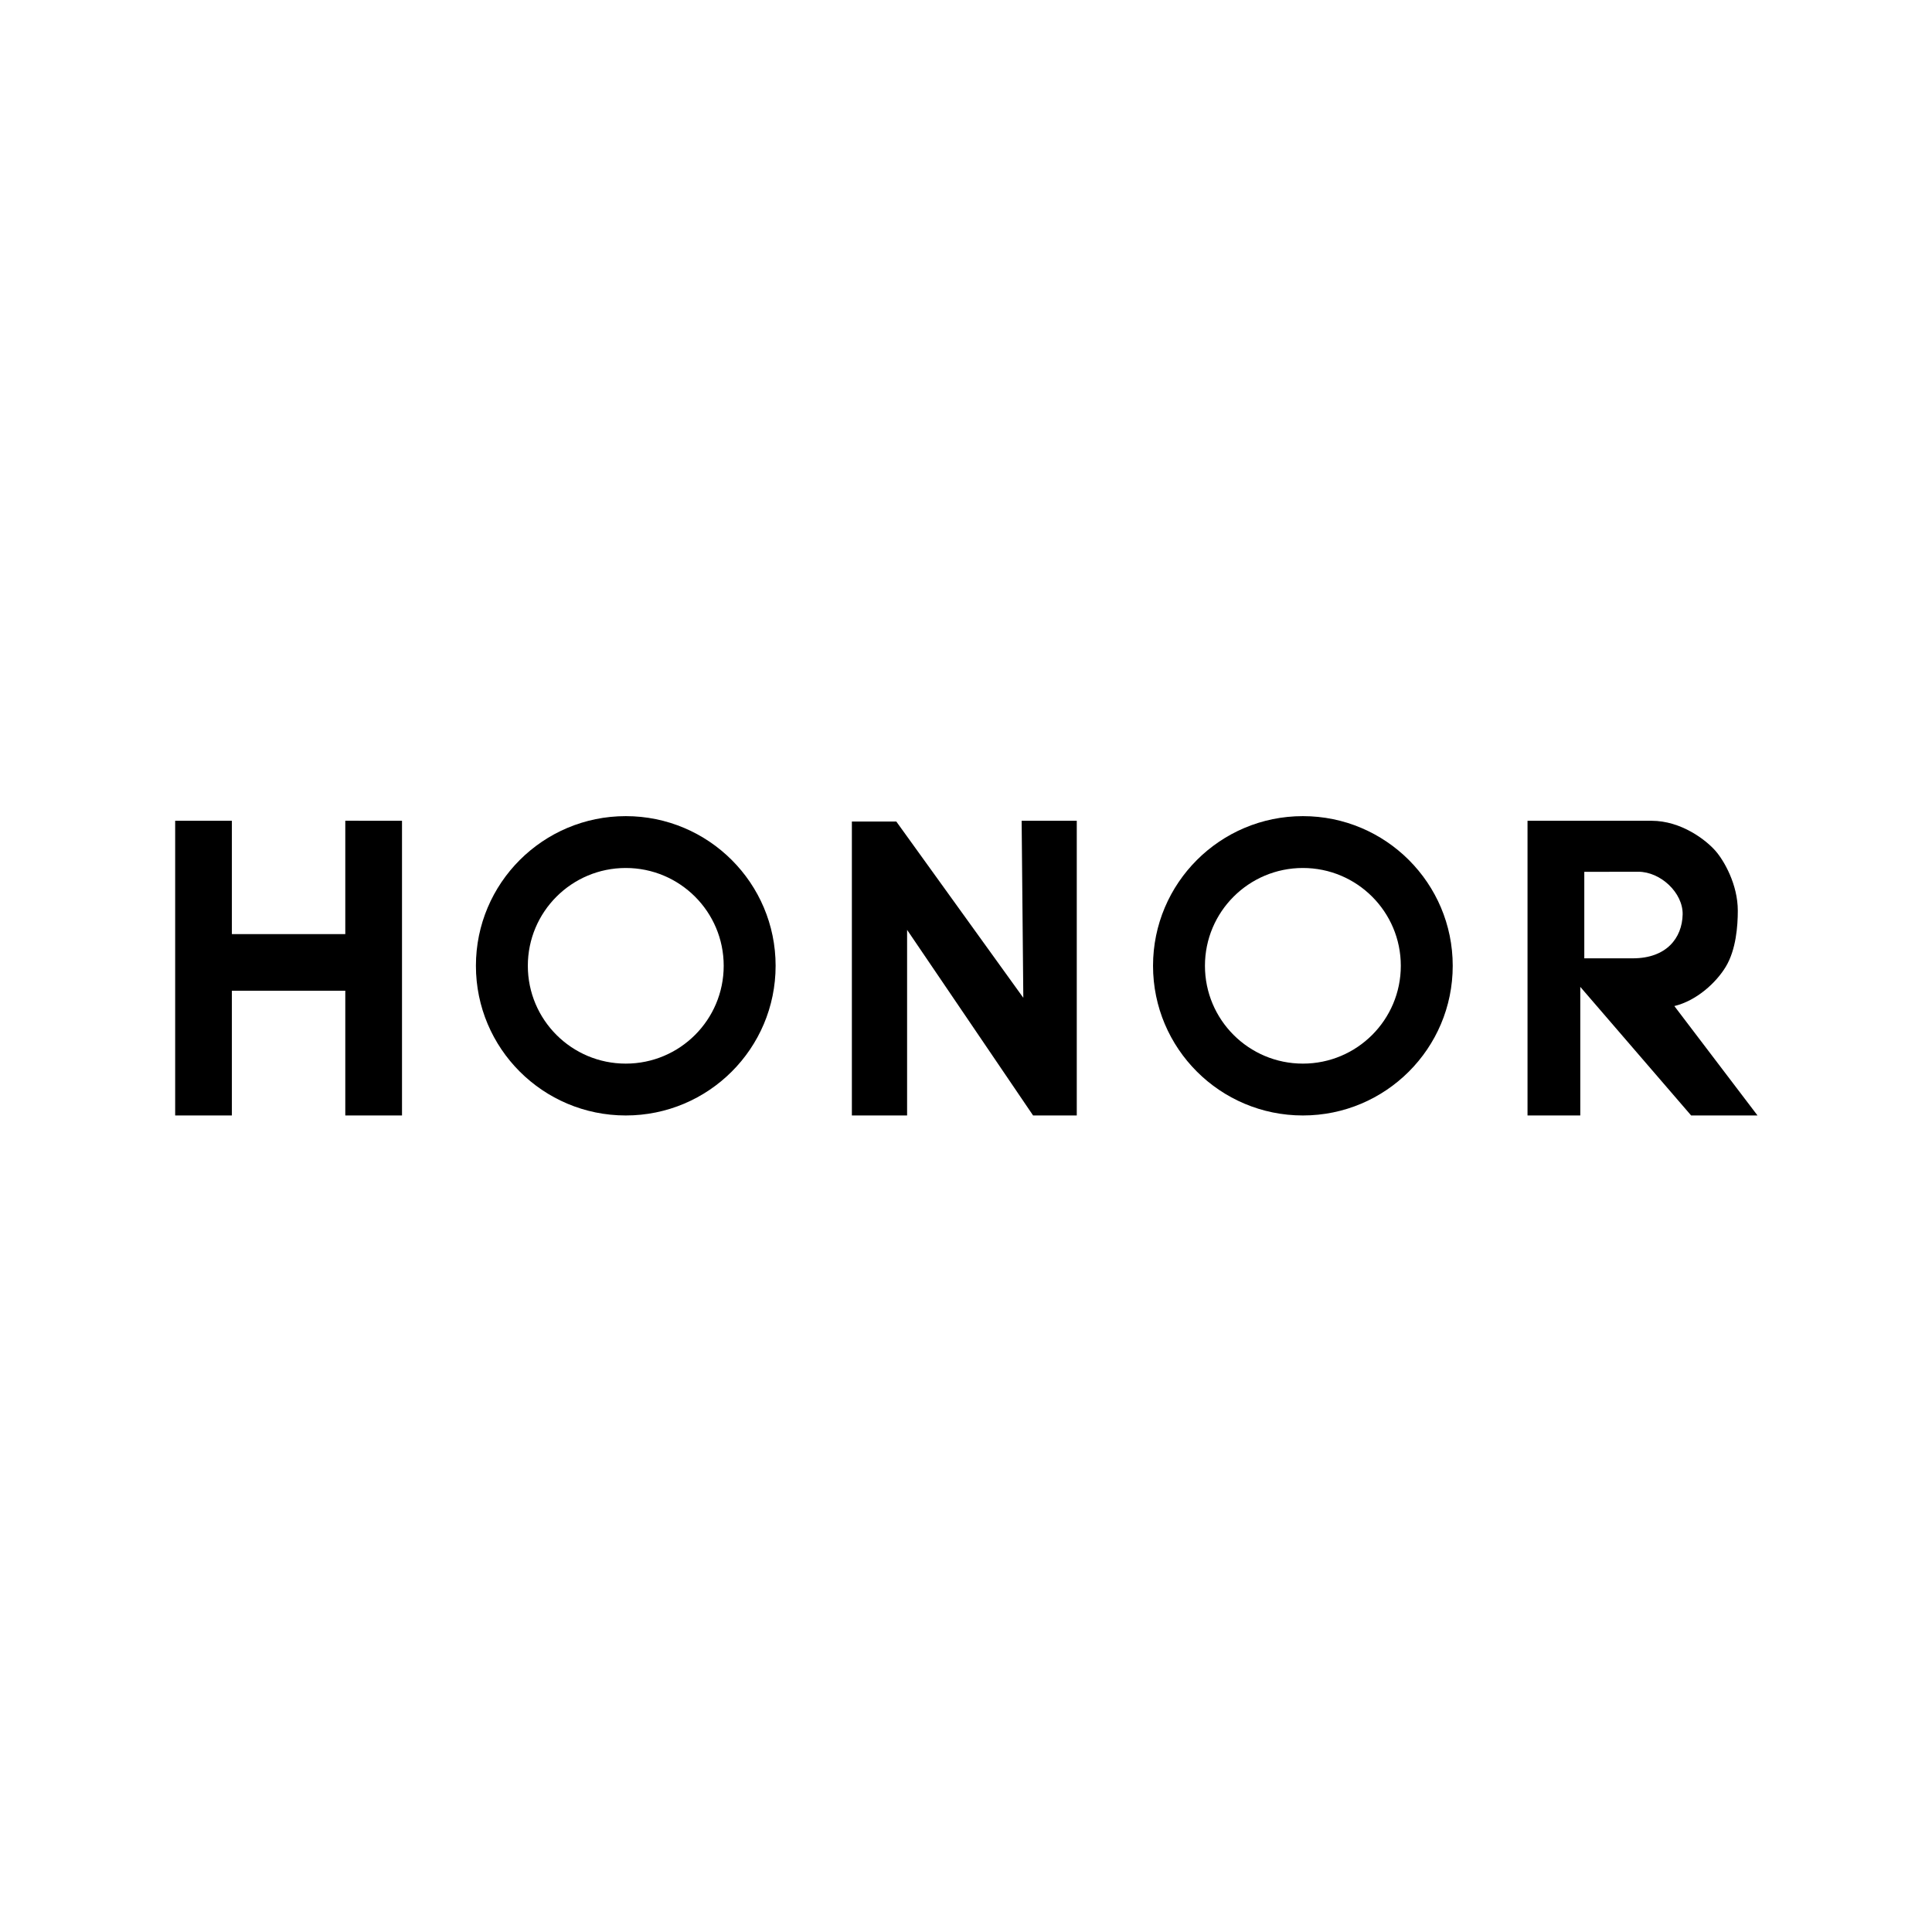<svg version="1.2" preserveAspectRatio="xMidYMid meet" height="1080" viewBox="0 0 810 810" zoomAndPan="magnify" width="1080" xmlns:xlink="http://www.w3.org/1999/xlink" xmlns="http://www.w3.org/2000/svg"><g id="87f9805b87"><path d="M 262.355 342.168 C 297.051 342.168 325.18 370.262 325.18 404.914 C 325.18 439.57 297.051 467.664 262.355 467.664 C 227.656 467.664 199.531 439.57 199.531 404.914 C 199.531 370.262 227.656 342.168 262.355 342.168 Z M 262.355 363.906 C 285.031 363.906 303.414 382.266 303.414 404.914 C 303.414 427.566 285.031 445.926 262.355 445.926 C 239.68 445.926 221.297 427.566 221.297 404.914 C 221.297 382.266 239.68 363.906 262.355 363.906 Z M 262.355 363.906" style="stroke:none;fill-rule:evenodd;fill:#000000;fill-opacity:1;"></path><path d="M 144.766 415.375 L 97.215 415.375 L 97.215 467.664 L 73.441 467.664 L 73.441 344.105 L 97.215 344.105 L 97.215 391.633 L 144.766 391.633 L 144.766 344.094 L 168.543 344.113 L 168.543 467.664 L 144.766 467.664 Z M 144.766 415.375" style="stroke:none;fill-rule:nonzero;fill:#000000;fill-opacity:1;"></path><path d="M 451.441 467.664 L 433.129 467.664 L 380.305 389.852 L 380.305 467.664 L 357.152 467.664 L 357.152 344.441 L 375.789 344.441 L 429.031 418.332 L 428.328 344.113 L 451.441 344.113 Z M 451.441 467.664" style="stroke:none;fill-rule:nonzero;fill:#000000;fill-opacity:1;"></path><path d="M 640.422 344.113 L 692.406 344.113 C 704.824 344.113 715.25 352.121 719.336 356.852 C 722.766 360.82 728.582 370.738 728.582 381.824 C 728.582 388.148 727.867 398.168 723.527 405.332 C 719.492 411.996 711.316 419.543 701.98 421.793 L 736.848 467.668 L 709.02 467.668 L 662.539 413.746 L 662.539 467.668 L 640.422 467.668 Z M 664.223 365.523 L 664.223 401.781 L 684.559 401.781 C 698.68 401.781 705.242 393.258 705.457 383.391 C 705.652 374.391 696.266 365.469 686.824 365.484 Z M 664.223 365.523" style="stroke:none;fill-rule:nonzero;fill:#000000;fill-opacity:1;"></path><path d="M 546.238 342.168 C 580.938 342.168 609.062 370.262 609.062 404.914 C 609.062 439.57 580.938 467.664 546.238 467.664 C 511.543 467.664 483.414 439.57 483.414 404.914 C 483.414 370.262 511.543 342.168 546.238 342.168 Z M 546.238 363.906 C 568.914 363.906 587.297 382.266 587.297 404.914 C 587.297 427.566 568.914 445.926 546.238 445.926 C 523.562 445.926 505.18 427.566 505.18 404.914 C 505.18 382.266 523.562 363.906 546.238 363.906 Z M 546.238 363.906" style="stroke:none;fill-rule:evenodd;fill:#000000;fill-opacity:1;"></path></g></svg>